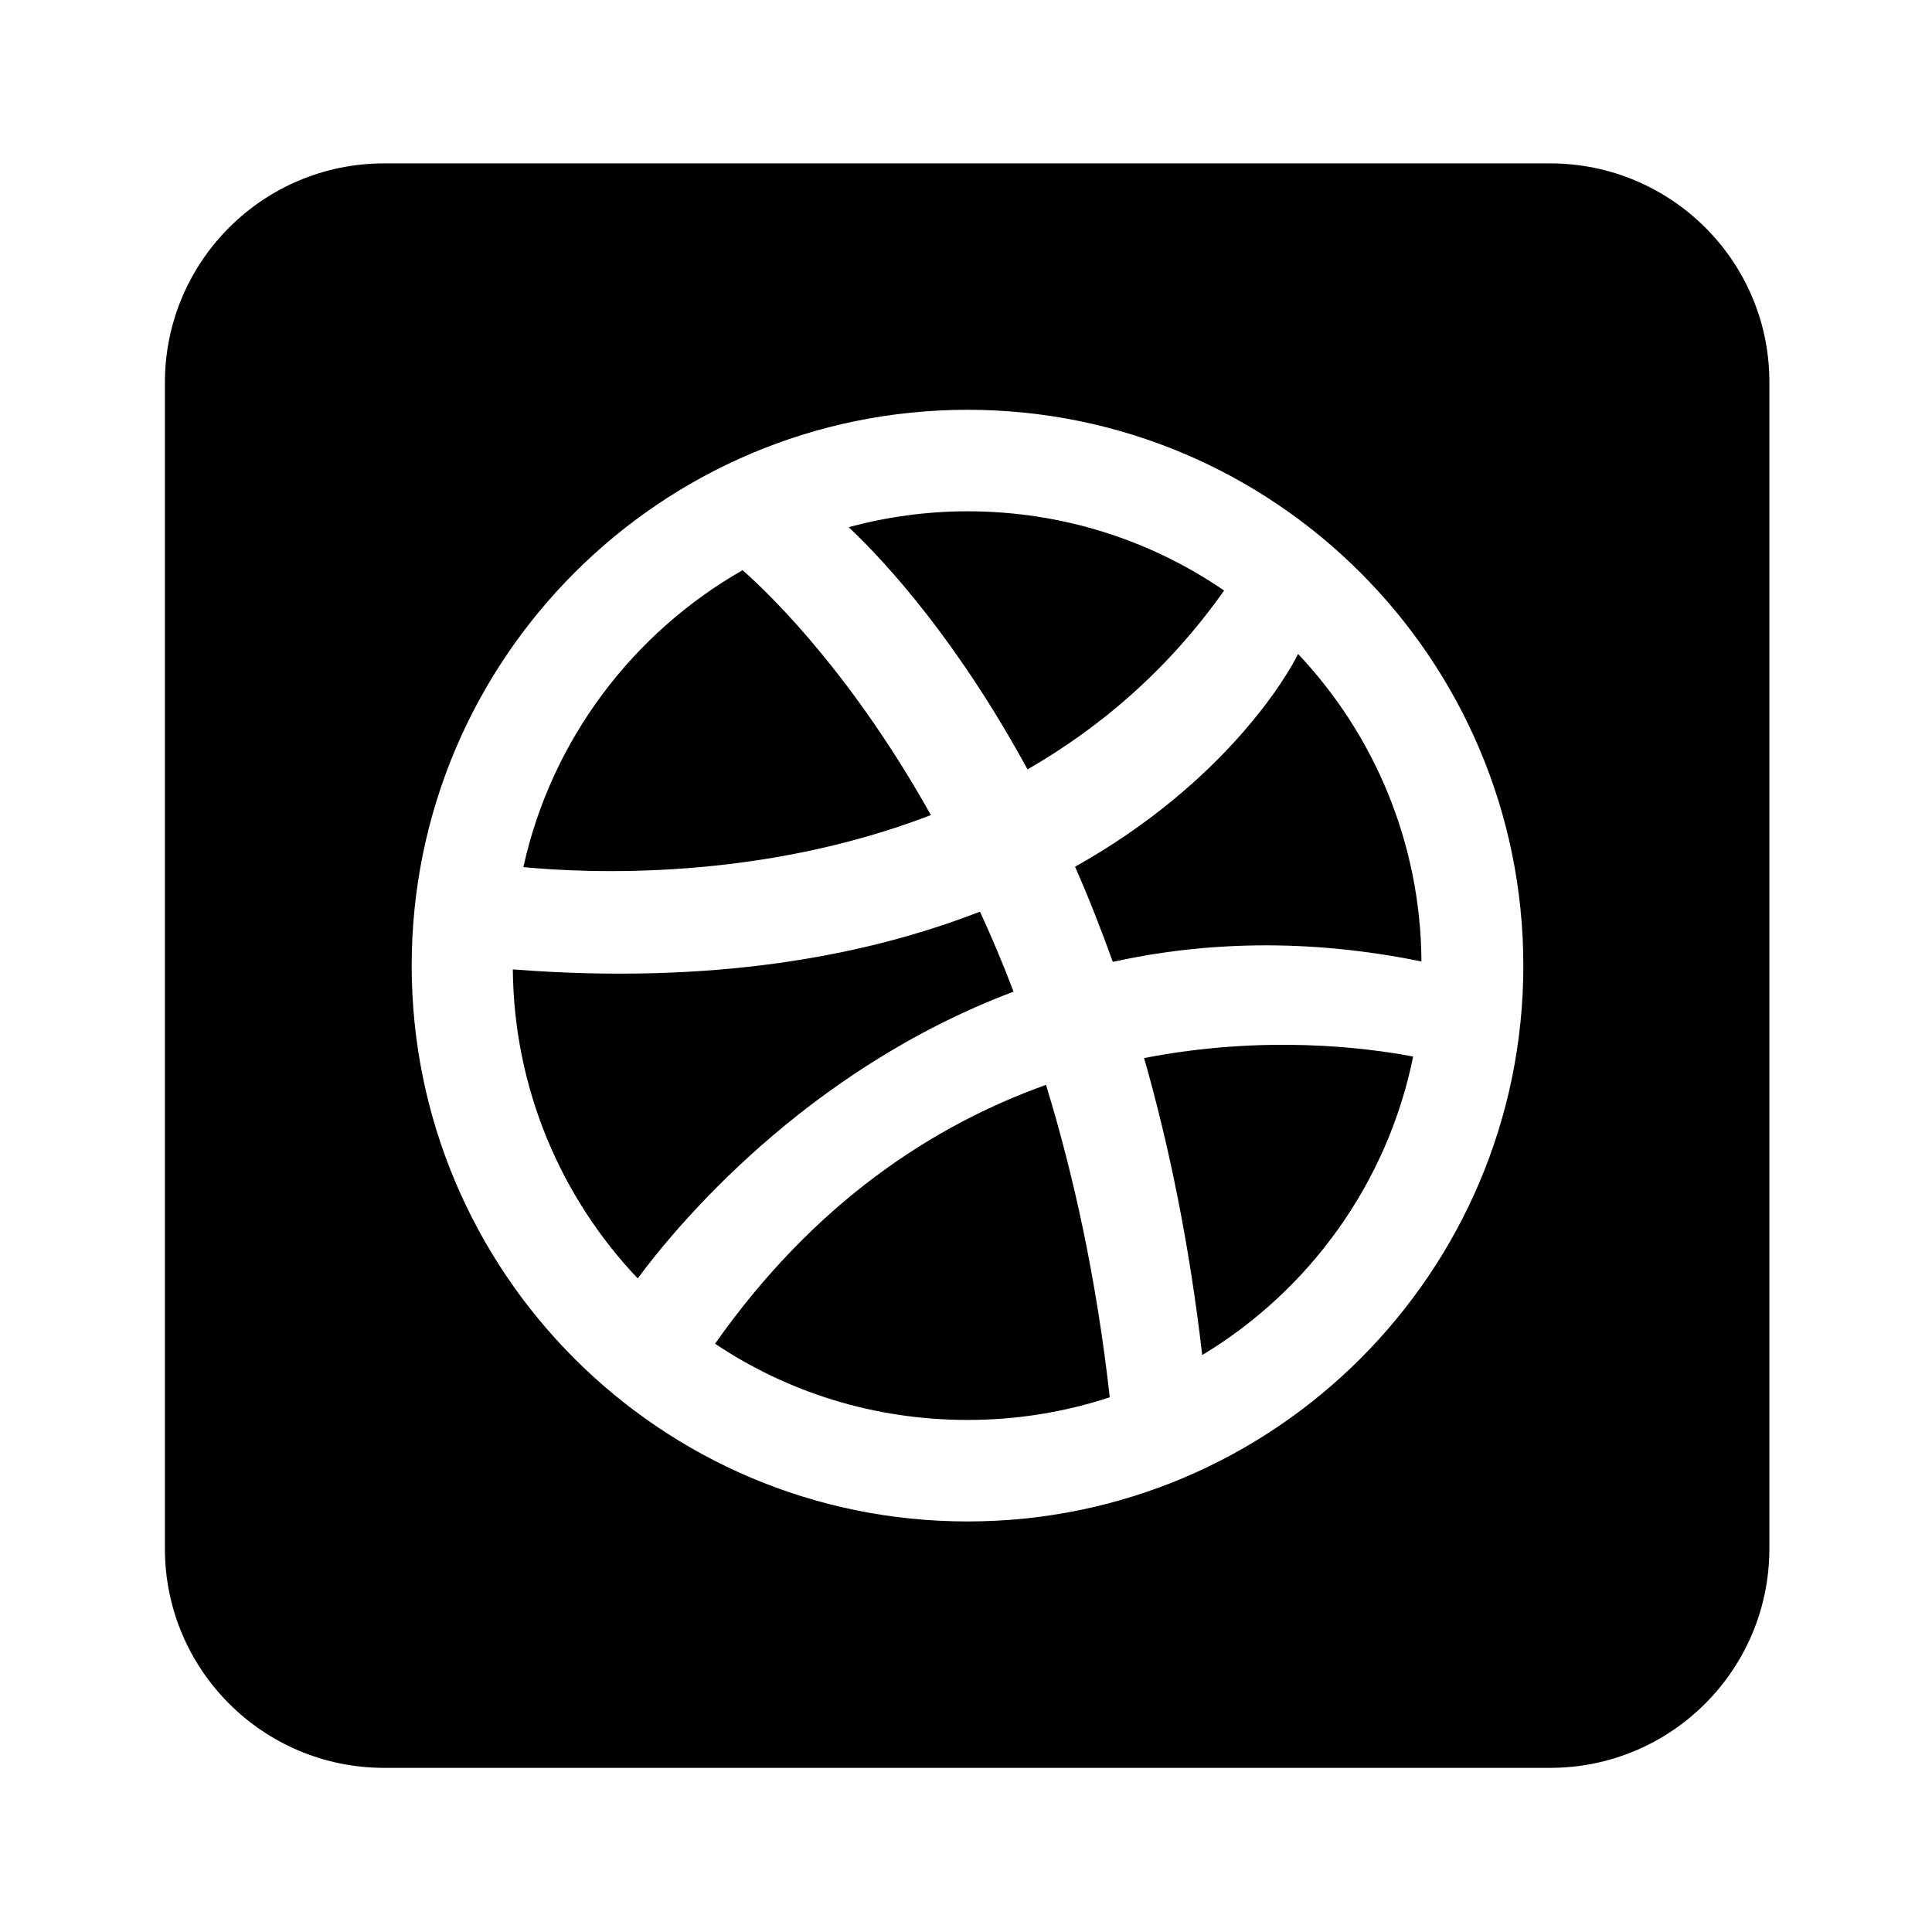 <?xml version="1.0" encoding="utf-8"?>
<!-- Generator: Adobe Illustrator 25.0.0, SVG Export Plug-In . SVG Version: 6.00 Build 0)  -->
<svg version="1.0" id="Layer_1" xmlns="http://www.w3.org/2000/svg" xmlns:xlink="http://www.w3.org/1999/xlink" x="0px" y="0px"
	 viewBox="0 0 512 512" style="enable-background:new 0 0 512 512;" xml:space="preserve">
<g>
	<path d="M246.7,216c-20.4-36.4-41.2-57.2-49.9-64.9c-29.1,16.6-50.7,45-58.1,78.7C155.5,231.4,201,233.6,246.7,216z"/>
	<path d="M189.5,356.1c19.1,12.8,42.1,20.2,66.9,20.2c13.2,0,25.8-2.1,37.7-6c-3.5-31.2-9.5-58.7-16.9-82.8
		C247.3,298.2,215.9,318.6,189.5,356.1z"/>
	<path d="M268.6,262.8c-2.8-7.4-5.8-14.5-8.9-21.2c-30.6,11.9-71.1,19.4-123.8,15.3c0.3,31.7,12.8,60.5,33.1,81.9
		C178.9,325.4,213.1,283.7,268.6,262.8z"/>
	<path d="M272.3,203.9c19.1-11,37.2-26.3,52.1-47.4c-19.4-13.3-42.8-21-68-21c-10.9,0-21.4,1.5-31.5,4.2
		C235.2,149.4,253.9,170.1,272.3,203.9z"/>
	<path d="M303.2,280.4c6.6,23.1,12,49.3,15.4,78.7c28.4-17.1,49.1-45.6,55.9-79.1C362,277.6,335,274.2,303.2,280.4z"/>
	<path d="M410.8,43.3h-309c-32.1,0-58.1,26-58.1,58.1v309c0,32.1,26,58.1,58.1,58.1h309c32.1,0,58.1-26,58.1-58.1v-309
		C469,69.3,442.9,43.3,410.8,43.3z M256.4,403.2c-81.4,0-147.3-66-147.3-147.3s66-147.3,147.3-147.3s147.3,66,147.3,147.3
		S337.7,403.2,256.4,403.2z"/>
	<path d="M284.9,229.7c3.5,7.9,6.8,16.3,10,25.2c24.2-5.3,51.5-6.3,81.8-0.1c-0.2-31.5-12.6-60.2-32.7-81.5
		C341.6,178.3,325.2,207.1,284.9,229.7z"/>
</g>
</svg>

